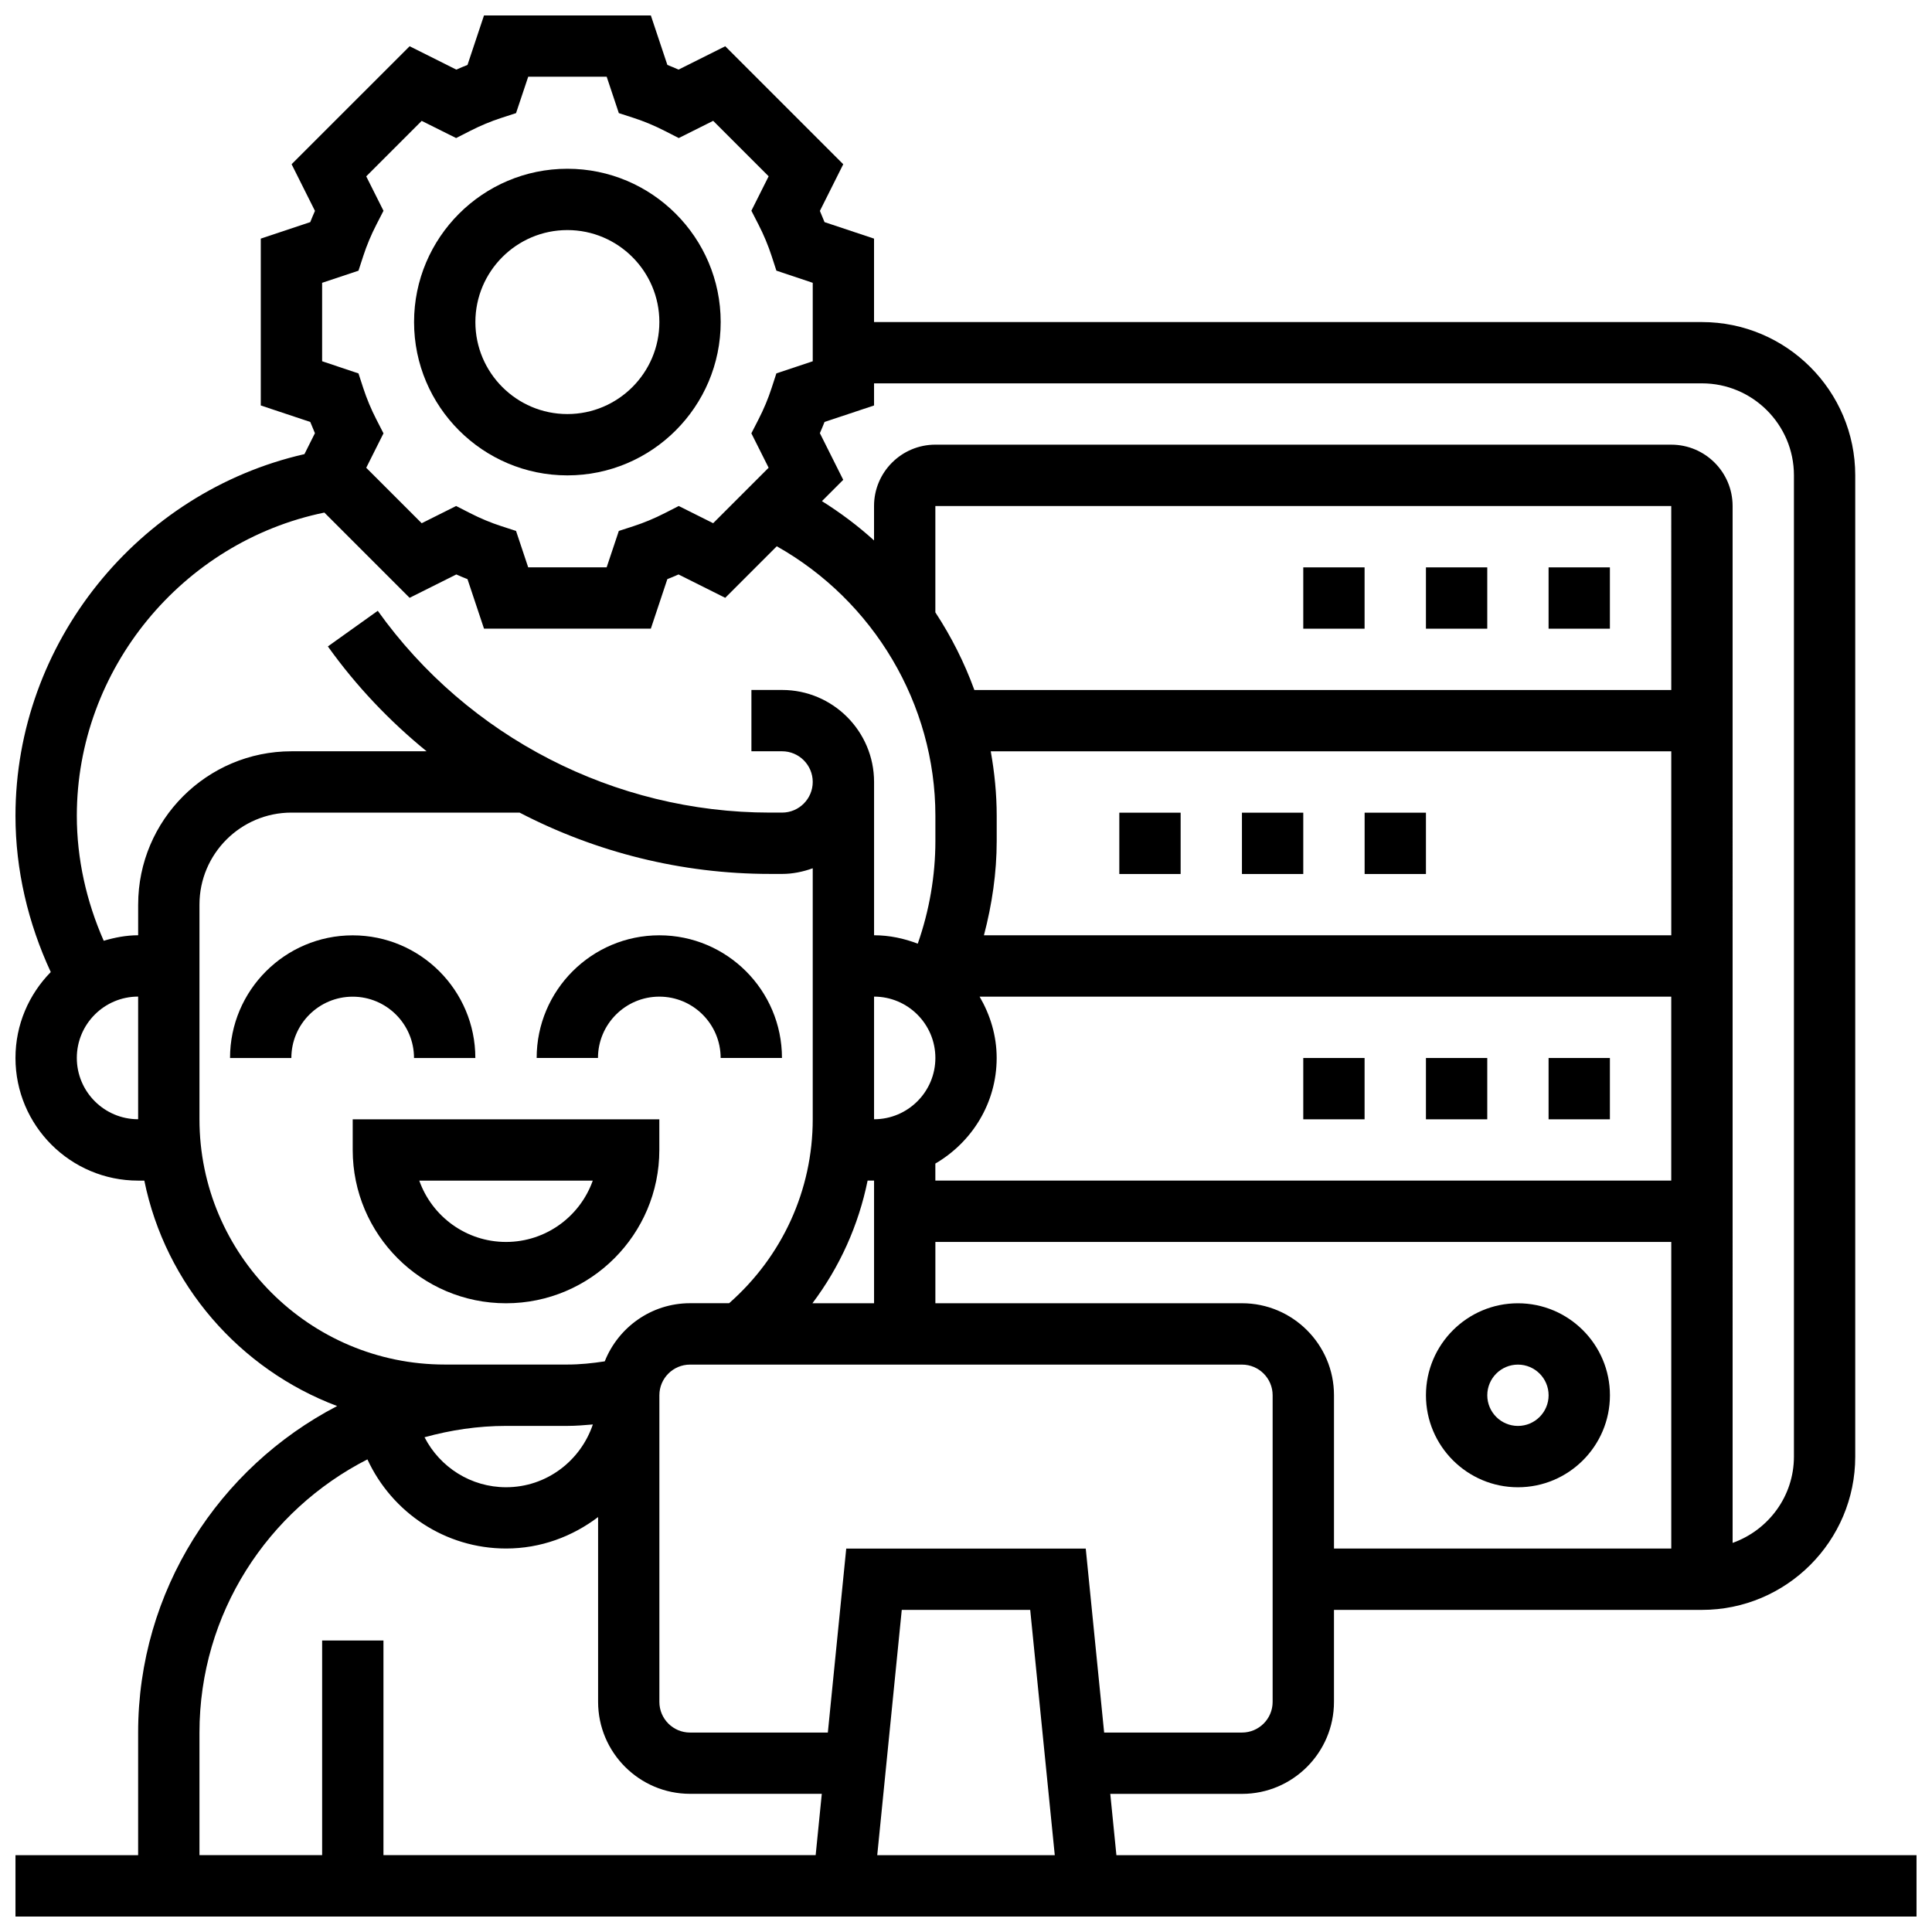 <?xml version="1.0" encoding="UTF-8"?>
<!-- Uploaded to: ICON Repo, www.iconrepo.com, Generator: ICON Repo Mixer Tools -->
<svg width="800px" height="800px" version="1.1" viewBox="144 144 512 512" xmlns="http://www.w3.org/2000/svg">
 <defs>
  <clipPath id="a">
   <path d="m148.09 148.09h503.81v503.81h-503.81z"/>
  </clipPath>
 </defs>
 <path d="m294.36 269.98c22.402 0 40.629-18.227 40.629-40.629 0-22.402-18.227-40.629-40.629-40.629s-40.629 18.227-40.629 40.629c0 22.402 18.227 40.629 40.629 40.629zm0-65.008c13.441 0 24.379 10.938 24.379 24.379 0 13.441-10.938 24.379-24.379 24.379s-24.379-10.938-24.379-24.379c0.004-13.441 10.941-24.379 24.379-24.379z"/>
 <path d="m521.89 294.36h16.25v16.25h-16.25z"/>
 <path d="m554.39 294.36h16.25v16.25h-16.25z"/>
 <path d="m489.38 294.36h16.25v16.25h-16.25z"/>
 <path d="m473.13 359.37h16.25v16.25h-16.25z"/>
 <path d="m505.64 359.37h16.25v16.25h-16.25z"/>
 <path d="m440.63 359.37h16.25v16.25h-16.25z"/>
 <path d="m521.89 424.38h16.25v16.25h-16.25z"/>
 <path d="m554.39 424.38h16.25v16.25h-16.25z"/>
 <path d="m489.38 424.38h16.25v16.25h-16.25z"/>
 <path d="m318.73 448.75v-8.125h-81.258v8.125c0 22.402 18.227 40.629 40.629 40.629 22.402 0 40.629-18.227 40.629-40.629zm-40.629 24.379c-10.598 0-19.633-6.793-22.988-16.25h45.977c-3.356 9.457-12.395 16.25-22.988 16.25z"/>
 <path d="m253.72 424.38h16.25c0-17.926-14.578-32.504-32.504-32.504s-32.504 14.578-32.504 32.504h16.25c0-8.965 7.289-16.25 16.25-16.25 8.969 0 16.258 7.289 16.258 16.25z"/>
 <path d="m318.73 408.12c8.965 0 16.25 7.289 16.25 16.25h16.25c0-17.926-14.578-32.504-32.504-32.504-17.926 0-32.504 14.578-32.504 32.504h16.25c0.008-8.961 7.297-16.25 16.258-16.25z"/>
 <g clip-path="url(#a)">
  <path d="m439.86 635.65-1.625-16.25 34.902-0.004c13.441 0 24.379-10.938 24.379-24.379v-24.379h97.512c22.402 0 40.629-18.227 40.629-40.629v-260.03c0-22.402-18.227-40.629-40.629-40.629l-219.4-0.004v-22.109l-13.117-4.371c-0.391-0.992-0.805-1.984-1.234-2.973l6.191-12.367-31.27-31.27-12.375 6.191c-0.984-0.438-1.973-0.852-2.965-1.242l-4.379-13.117h-44.215l-4.371 13.117c-0.992 0.391-1.984 0.805-2.965 1.242l-12.375-6.191-31.277 31.266 6.191 12.367c-0.441 0.992-0.855 1.984-1.246 2.977l-13.113 4.371v44.215l13.117 4.371c0.391 0.992 0.805 1.984 1.234 2.973l-2.777 5.551c-44.094 10.043-76.582 50.055-76.582 95.863 0 14.309 3.34 28.441 9.352 41.395-5.769 5.875-9.352 13.902-9.352 22.766 0 17.926 14.578 32.504 32.504 32.504h1.641c5.613 27.555 25.262 50.008 51.098 59.742-31.285 16.254-52.738 48.902-52.738 86.527v32.504h-32.504v16.25h503.81v-16.25zm41.402-40.629c0 4.484-3.641 8.125-8.125 8.125h-36.527l-4.875-48.754h-63.473l-4.875 48.754h-36.52c-4.484 0-8.125-3.641-8.125-8.125v-81.262c0-4.484 3.641-8.125 8.125-8.125h146.27c4.484 0 8.125 3.641 8.125 8.125zm-57.734 40.629h-47.051l6.5-65.008h34.039zm-145.41-113.77h16.242c2.258 0 4.512-0.195 6.754-0.383-3.258 9.641-12.277 16.637-22.996 16.637-9.328 0-17.527-5.305-21.613-13.246 6.898-1.902 14.121-3.008 21.613-3.008zm113.76-69.523c9.668-5.641 16.25-16.008 16.25-27.984 0-5.949-1.723-11.449-4.519-16.25l183.29-0.004v48.754h-195.02zm14.676-109.25h180.35v48.754h-182.15c2.148-8.164 3.383-16.574 3.383-24.992v-6.664c0-5.785-0.578-11.5-1.578-17.098zm180.35-16.254h-184.69c-2.633-7.25-6.117-14.148-10.336-20.574v-28.18h195.02zm-195.02 97.512c0 8.965-7.289 16.25-16.25 16.25v-0.008-32.492c8.961 0 16.25 7.289 16.25 16.25zm-17.957 32.504h1.707v32.504h-16.332c7.238-9.613 12.219-20.68 14.625-32.504zm99.219 32.504h-81.262v-16.25h195.02v81.258h-89.383v-40.629c0-13.441-10.938-24.379-24.379-24.379zm-110.63-233.55 13.117-4.371v-5.859h219.4c13.441 0 24.379 10.938 24.379 24.379v260.03c0 10.578-6.816 19.52-16.25 22.883l-0.004-274.79c0-8.965-7.289-16.25-16.25-16.25l-195.03-0.004c-8.965 0-16.25 7.289-16.25 16.25v9.133c-4.25-3.859-8.883-7.328-13.805-10.418l5.641-5.648-6.191-12.367c0.434-0.984 0.852-1.977 1.238-2.969zm-133.15-36.875 9.637-3.211 1.27-3.902c0.902-2.777 2.07-5.582 3.477-8.312l1.879-3.664-4.574-9.125 14.699-14.699 9.125 4.551 3.656-1.867c2.769-1.414 5.574-2.586 8.312-3.469l3.91-1.27 3.227-9.648h20.793l3.219 9.645 3.91 1.27c2.746 0.887 5.551 2.055 8.312 3.469l3.656 1.871 9.125-4.566 14.699 14.699-4.574 9.125 1.879 3.664c1.406 2.731 2.566 5.535 3.477 8.312l1.27 3.902 9.633 3.227v20.793l-9.637 3.211-1.27 3.902c-0.902 2.777-2.07 5.582-3.477 8.312l-1.879 3.664 4.574 9.125-14.699 14.699-9.121-4.559-3.656 1.867c-2.769 1.414-5.574 2.586-8.312 3.469l-3.91 1.27-3.227 9.645h-20.793l-3.219-9.645-3.91-1.27c-2.746-0.887-5.551-2.055-8.312-3.469l-3.656-1.867-9.125 4.566-14.699-14.699 4.574-9.125-1.879-3.664c-1.406-2.731-2.566-5.535-3.477-8.312l-1.27-3.902-9.637-3.227zm-65.008 205.41c0-8.965 7.289-16.25 16.25-16.25v32.504c-8.961 0-16.25-7.289-16.25-16.254zm16.254-40.629v8.125c-3.184 0-6.207 0.602-9.125 1.461-4.59-10.414-7.129-21.691-7.129-33.117 0-38.824 27.945-72.629 65.602-80.359l22.59 22.59 12.375-6.191c0.984 0.438 1.973 0.852 2.965 1.242l4.375 13.117h44.215l4.371-13.117c0.992-0.391 1.984-0.805 2.965-1.242l12.375 6.191 13.66-13.66c25.637 14.441 42.035 41.793 42.035 71.43v6.664c0 9.23-1.609 18.496-4.672 27.223-3.606-1.383-7.492-2.231-11.578-2.231v-40.629c0-13.441-10.938-24.379-24.379-24.379h-8.125v16.25h8.125c4.484 0 8.125 3.648 8.125 8.125 0 4.477-3.641 8.125-8.125 8.125h-3.227c-41.148 0-80.008-19.988-103.92-53.477l-13.223 9.441c7.508 10.508 16.348 19.785 26.156 27.781l-35.801 0.008c-22.402 0-40.629 18.227-40.629 40.629zm81.258 121.89c-35.844 0-65.008-29.164-65.008-65.008v-56.883c0-13.441 10.938-24.379 24.379-24.379h60.449c20.242 10.516 42.953 16.25 66.34 16.25l3.227 0.004c2.859 0 5.574-0.586 8.125-1.496v66.496c0 18.812-8.094 36.395-22.16 48.766l-10.344-0.004c-10.27 0-19.031 6.402-22.613 15.406-3.266 0.504-6.566 0.848-9.898 0.848zm-65.008 97.512c0-31.57 18.137-58.93 44.508-72.379 6.508 14.082 20.617 23.621 36.754 23.621 9.184 0 17.566-3.176 24.379-8.336v48.969c0 13.441 10.938 24.379 24.379 24.379h34.902l-1.625 16.25h-114.54v-56.883h-16.25v56.883h-32.508z"/>
 </g>
 <path d="m546.27 538.14c13.441 0 24.379-10.938 24.379-24.379 0-13.441-10.938-24.379-24.379-24.379s-24.379 10.938-24.379 24.379c0 13.441 10.938 24.379 24.379 24.379zm0-32.504c4.484 0 8.125 3.641 8.125 8.125s-3.641 8.125-8.125 8.125-8.125-3.641-8.125-8.125 3.641-8.125 8.125-8.125z"/>
</svg>